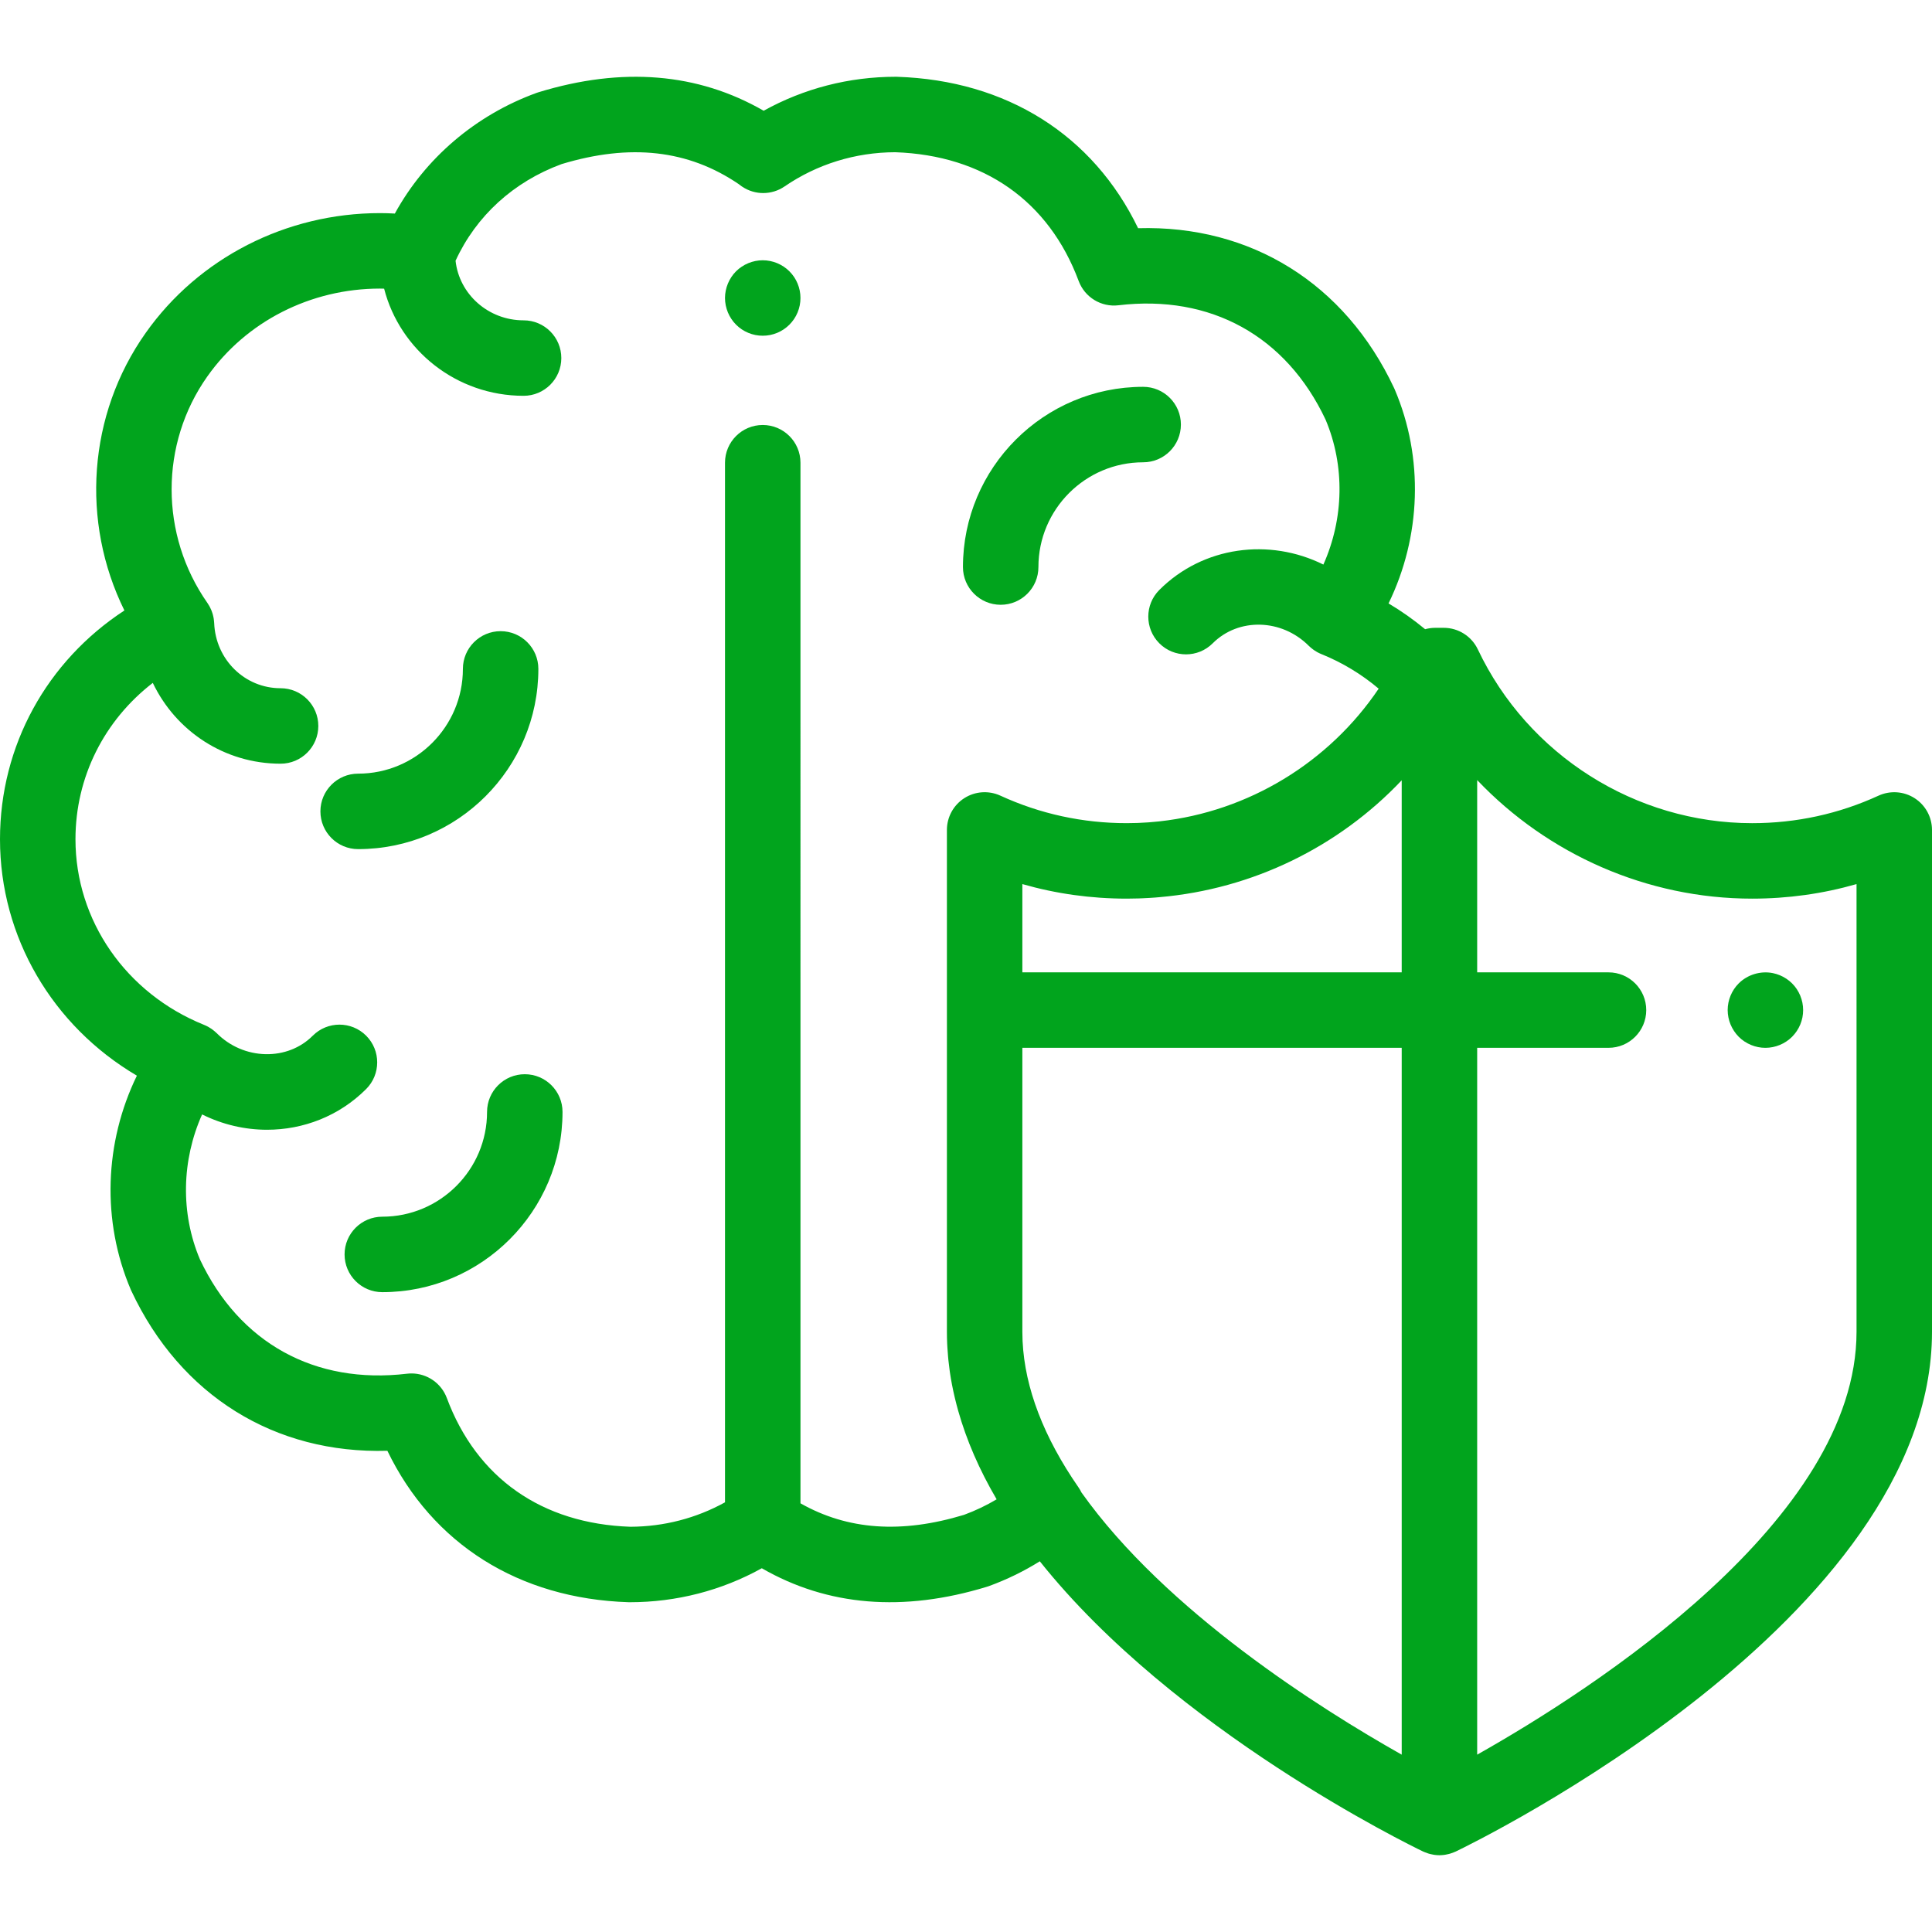 <svg version="1.1" id="Capa_1" xmlns="http://www.w3.org/2000/svg" xmlns:xlink="http://www.w3.org/1999/xlink" x="0px" y="0px" viewBox="0 0 512 512" style="enable-background:new 0 0 512 512;" xml:space="preserve" width="300" height="300" xmlns:svgjs="http://svgjs.dev/svgjs"><g width="100%" height="100%" transform="matrix(1,0,0,1,0,0)"><g>
	<g>
		<path d="M139.074,284.68c-5.523,0-10,4.478-10,10c0,15.305-12.452,27.757-27.758,27.757c-5.523,0-10,4.477-10,10&#10;&#9;&#9;&#9;c0,5.522,4.477,10,10,10c26.334,0,47.758-21.424,47.758-47.757C149.074,289.158,144.597,284.68,139.074,284.68z" fill="#01a41d" fill-opacity="1" data-original-color="#000000ff" stroke="none" stroke-opacity="1"/>
	</g>
</g><g>
	<g>
		<path d="M132.671,167.267c-5.523,0-10,4.477-10,10c0,15.306-12.452,27.758-27.758,27.758c-5.523,0-10,4.478-10,10&#10;&#9;&#9;&#9;c0,5.523,4.477,10,10,10c26.335,0,47.758-21.424,47.758-47.758C142.671,171.744,138.194,167.267,132.671,167.267z" fill="#01a41d" fill-opacity="1" data-original-color="#000000ff" stroke="none" stroke-opacity="1"/>
	</g>
</g><g>
	<g>
		<path d="M302.95,102.513c-26.334,0-47.758,21.425-47.758,47.759c0,5.522,4.477,10,10,10s10-4.478,10-10&#10;&#9;&#9;&#9;c0-15.307,12.452-27.759,27.758-27.759c5.523,0,10-4.478,10-10C312.95,106.991,308.473,102.513,302.95,102.513z" fill="#01a41d" fill-opacity="1" data-original-color="#000000ff" stroke="none" stroke-opacity="1"/>
	</g>
</g><g>
	<g>
		<path d="M211.94,77.019c-0.13-0.64-0.32-1.27-0.57-1.87c-0.25-0.609-0.559-1.189-0.92-1.729c-0.37-0.55-0.79-1.061-1.25-1.521&#10;&#9;&#9;&#9;c-0.46-0.46-0.97-0.88-1.52-1.239c-0.54-0.36-1.12-0.67-1.72-0.92c-0.61-0.25-1.23-0.44-1.87-0.57c-1.29-0.26-2.62-0.26-3.91,0&#10;&#9;&#9;&#9;c-0.64,0.13-1.27,0.32-1.87,0.57c-0.61,0.25-1.191,0.56-1.73,0.92c-0.55,0.359-1.06,0.779-1.52,1.239&#10;&#9;&#9;&#9;c-0.461,0.46-0.88,0.971-1.24,1.521c-0.36,0.54-0.67,1.12-0.92,1.729c-0.25,0.601-0.44,1.23-0.57,1.87&#10;&#9;&#9;&#9;c-0.13,0.641-0.2,1.3-0.2,1.95c0,0.65,0.07,1.311,0.2,1.96c0.13,0.63,0.32,1.26,0.57,1.87c0.25,0.6,0.56,1.18,0.92,1.72&#10;&#9;&#9;&#9;c0.36,0.55,0.78,1.061,1.24,1.521c0.46,0.46,0.97,0.88,1.52,1.25c0.54,0.359,1.12,0.67,1.73,0.92c0.6,0.25,1.23,0.439,1.87,0.57&#10;&#9;&#9;&#9;c0.64,0.13,1.3,0.189,1.95,0.189c0.65,0,1.31-0.06,1.96-0.189c0.64-0.131,1.26-0.32,1.87-0.57c0.6-0.25,1.18-0.561,1.72-0.92&#10;&#9;&#9;&#9;c0.55-0.37,1.06-0.79,1.52-1.25c0.46-0.46,0.88-0.971,1.25-1.521c0.36-0.54,0.67-1.12,0.92-1.72c0.25-0.61,0.441-1.24,0.57-1.87&#10;&#9;&#9;&#9;c0.13-0.649,0.19-1.31,0.19-1.96C212.13,78.319,212.07,77.659,211.94,77.019z" fill="#01a41d" fill-opacity="1" data-original-color="#000000ff" stroke="none" stroke-opacity="1"/>
	</g>
</g><g>
	<g>
		<path d="M507.398,211.529c-2.868-1.838-6.474-2.091-9.57-0.67c-10.539,4.837-21.808,7.29-33.495,7.29&#10;&#9;&#9;&#9;c-30.912,0-59.443-18.074-72.689-46.047c-1.654-3.493-5.173-5.721-9.038-5.721h-1.14h-1.14c-0.911,0-1.799,0.133-2.652,0.368&#10;&#9;&#9;&#9;c-3.047-2.521-6.29-4.814-9.696-6.836c8.629-17.696,9.392-38.552,1.626-56.733c-0.045-0.106-0.093-0.212-0.142-0.316&#10;&#9;&#9;&#9;C356.43,75.061,331.4,59.607,301.609,60.478c-11.932-24.688-34.838-39.195-63.906-40.13c-0.107-0.003-0.214-0.005-0.321-0.005&#10;&#9;&#9;&#9;c-12.379,0-24.352,3.096-35.003,9.005c-17.443-10.044-37.488-11.695-59.687-4.897c-0.164,0.05-0.326,0.104-0.487,0.162&#10;&#9;&#9;&#9;c-16.177,5.878-29.534,17.332-37.567,31.981c-1.361-0.077-2.674-0.116-3.95-0.116c-24.839,0-48.05,11.873-62.083,31.754&#10;&#9;&#9;&#9;c-15.343,21.694-17.224,50.062-5.636,73.548C12.395,175.23,0,197.621,0,222.412c0,25.943,13.921,49.485,36.275,62.651&#10;&#9;&#9;&#9;c-8.617,17.69-9.376,38.535-1.614,56.709c0.045,0.105,0.093,0.211,0.142,0.315c13.032,27.803,38.053,43.253,67.854,42.385&#10;&#9;&#9;&#9;c11.932,24.689,34.839,39.196,63.906,40.13c0.107,0.003,0.214,0.005,0.321,0.005c12.38,0,24.352-3.096,35.002-9.004&#10;&#9;&#9;&#9;c17.443,10.043,37.489,11.693,59.688,4.898c0.164-0.05,0.326-0.104,0.487-0.162c4.771-1.734,9.28-3.943,13.502-6.577&#10;&#9;&#9;&#9;c35.677,44.787,97.909,75.147,101.572,76.907c0.051,0.025,0.105,0.041,0.156,0.065c0.123,0.057,0.249,0.103,0.373,0.154&#10;&#9;&#9;&#9;c0.278,0.114,0.557,0.218,0.841,0.306c0.144,0.044,0.288,0.086,0.433,0.124c0.288,0.076,0.578,0.135,0.87,0.184&#10;&#9;&#9;&#9;c0.131,0.022,0.26,0.049,0.391,0.066c0.421,0.054,0.843,0.088,1.266,0.088c0.423,0,0.845-0.035,1.265-0.088&#10;&#9;&#9;&#9;c0.132-0.017,0.261-0.044,0.392-0.066c0.292-0.049,0.581-0.109,0.869-0.184c0.146-0.038,0.29-0.079,0.434-0.124&#10;&#9;&#9;&#9;c0.284-0.088,0.562-0.191,0.839-0.305c0.125-0.052,0.252-0.098,0.376-0.155c0.051-0.023,0.104-0.039,0.155-0.064&#10;&#9;&#9;&#9;C390.951,488.192,512,429.143,512,352.932V219.947C512,216.54,510.266,213.368,507.398,211.529z M371.466,206.789v50.895H270.934&#10;&#9;&#9;&#9;v-23.392c8.935,2.563,18.193,3.856,27.667,3.856c1.021,0.001,2.04-0.02,3.058-0.051c0.372-0.011,0.742-0.029,1.113-0.044&#10;&#9;&#9;&#9;c0.622-0.026,1.243-0.058,1.863-0.095c0.48-0.029,0.96-0.059,1.439-0.095c0.417-0.032,0.833-0.07,1.249-0.107&#10;&#9;&#9;&#9;C331.957,235.613,354.716,224.473,371.466,206.789z M251.015,356.153c0.014,0.327,0.036,0.652,0.055,0.978&#10;&#9;&#9;&#9;c0.045,0.772,0.101,1.543,0.17,2.316c0.03,0.338,0.06,0.675,0.095,1.012c0.09,0.874,0.197,1.749,0.319,2.625&#10;&#9;&#9;&#9;c0.026,0.188,0.047,0.377,0.074,0.564c0.162,1.108,0.35,2.217,0.562,3.327c0.01,0.052,0.022,0.103,0.032,0.154&#10;&#9;&#9;&#9;c0.204,1.056,0.434,2.112,0.683,3.17c0.03,0.128,0.062,0.255,0.092,0.382c0.255,1.062,0.532,2.124,0.832,3.188&#10;&#9;&#9;&#9;c0.001,0.005,0.003,0.009,0.004,0.014c2.195,7.784,5.587,15.614,10.183,23.452c-2.72,1.621-5.609,2.998-8.647,4.117&#10;&#9;&#9;&#9;c-16.605,5.033-30.835,4.024-43.336-3.057V122.627c0-5.522-4.477-10-10-10s-10,4.478-10,10v275.504&#10;&#9;&#9;&#9;c-7.63,4.219-16.207,6.449-25.09,6.476c-23.453-0.807-40.721-12.921-48.632-34.124c-1.472-3.946-5.234-6.506-9.364-6.506&#10;&#9;&#9;&#9;c-0.393,0-0.789,0.024-1.187,0.071c-24.428,2.904-44.416-8.133-54.873-30.29c-5.191-12.277-4.853-26.283,0.572-38.426&#10;&#9;&#9;&#9;c5.425,2.699,11.33,4.063,17.208,4.063c9.571,0,19.065-3.588,26.266-10.787c3.905-3.905,3.905-10.237,0-14.143&#10;&#9;&#9;&#9;c-3.905-3.904-10.237-3.904-14.143,0c-3.269,3.269-7.712,4.993-12.495,4.901c-4.881-0.11-9.479-2.082-12.948-5.552&#10;&#9;&#9;&#9;c-0.084-0.084-0.176-0.156-0.262-0.237c-0.108-0.101-0.216-0.201-0.329-0.297c-0.176-0.15-0.358-0.29-0.541-0.426&#10;&#9;&#9;&#9;c-0.099-0.073-0.195-0.149-0.297-0.218c-0.236-0.162-0.479-0.309-0.726-0.449c-0.061-0.034-0.118-0.073-0.18-0.106&#10;&#9;&#9;&#9;c-0.331-0.178-0.67-0.339-1.015-0.477C33.383,263.258,20,243.95,20,222.412c0-16.481,7.628-31.516,20.491-41.439&#10;&#9;&#9;&#9;c6.084,12.733,18.952,21.415,33.865,21.415c5.523,0,10-4.478,10-10c0-5.522-4.477-10-10-10c-9.485,0-17.213-7.583-17.595-17.265&#10;&#9;&#9;&#9;c-0.002-0.047-0.01-0.092-0.013-0.139c-0.008-0.152-0.026-0.303-0.041-0.454c-0.02-0.204-0.041-0.408-0.073-0.608&#10;&#9;&#9;&#9;c-0.022-0.134-0.05-0.267-0.077-0.4c-0.044-0.216-0.091-0.43-0.149-0.64c-0.033-0.121-0.07-0.24-0.108-0.36&#10;&#9;&#9;&#9;c-0.068-0.217-0.142-0.43-0.224-0.639c-0.045-0.116-0.092-0.23-0.142-0.345c-0.09-0.206-0.186-0.406-0.289-0.604&#10;&#9;&#9;&#9;c-0.06-0.116-0.119-0.231-0.183-0.344c-0.108-0.189-0.224-0.372-0.343-0.553c-0.055-0.083-0.1-0.171-0.157-0.253&#10;&#9;&#9;&#9;c-12.632-18.054-12.644-42.168-0.024-60.012c10.297-14.587,27.399-23.295,45.75-23.295c0.358,0,0.736,0.014,1.106,0.023&#10;&#9;&#9;&#9;c4.191,16.298,19.17,28.392,36.958,28.392c5.523,0,10-4.478,10-10c0-5.522-4.477-10-10-10c-9.351,0-17.068-6.932-18.026-15.796&#10;&#9;&#9;&#9;c5.457-11.865,15.342-20.908,28.071-25.599c18.232-5.525,33.607-3.793,46.965,5.292c0.248,0.206,0.509,0.4,0.779,0.583&#10;&#9;&#9;&#9;l0.145,0.095c3.397,2.281,7.844,2.261,11.226-0.054c8.619-5.905,18.751-9.04,29.313-9.071&#10;&#9;&#9;&#9;c23.453,0.808,40.72,12.921,48.631,34.125c1.612,4.32,5.969,6.984,10.55,6.433c24.427-2.901,44.416,8.132,54.873,30.29&#10;&#9;&#9;&#9;c5.19,12.277,4.853,26.283-0.572,38.427c-14.26-7.094-31.852-4.896-43.474,6.725c-3.905,3.905-3.905,10.237,0,14.143&#10;&#9;&#9;&#9;c3.905,3.904,10.237,3.904,14.143,0c6.835-6.837,18.249-6.544,25.444,0.65c0.082,0.082,0.172,0.153,0.256,0.231&#10;&#9;&#9;&#9;c0.111,0.104,0.223,0.207,0.339,0.306c0.173,0.147,0.35,0.284,0.53,0.417c0.103,0.076,0.203,0.154,0.308,0.226&#10;&#9;&#9;&#9;c0.232,0.159,0.47,0.303,0.711,0.44c0.065,0.037,0.127,0.078,0.193,0.114c0.33,0.178,0.667,0.338,1.012,0.476&#10;&#9;&#9;&#9;c5.51,2.22,10.664,5.337,15.19,9.161c-13.18,19.57-34.523,32.559-58.036,35.159c-0.066,0.007-0.133,0.015-0.199,0.022&#10;&#9;&#9;&#9;c-0.803,0.087-1.609,0.158-2.416,0.22c-0.176,0.013-0.353,0.029-0.529,0.041c-0.724,0.051-1.45,0.088-2.178,0.119&#10;&#9;&#9;&#9;c-0.216,0.009-0.431,0.023-0.648,0.03c-0.915,0.032-1.832,0.05-2.751,0.05c-11.686,0-22.956-2.453-33.495-7.29&#10;&#9;&#9;&#9;c-3.096-1.42-6.702-1.168-9.57,0.67c-2.867,1.839-4.602,5.012-4.602,8.418v132.985&#10;&#9;&#9;&#9;C250.935,354.004,250.967,355.077,251.015,356.153z M371.467,465.003c-21.64-12.206-62.479-37.96-84.87-69.485&#10;&#9;&#9;&#9;c-0.22-0.45-0.466-0.892-0.76-1.315c-9.246-13.343-14.228-26.348-14.837-38.7c-0.002-0.039-0.006-0.079-0.008-0.118&#10;&#9;&#9;&#9;c-0.039-0.82-0.058-1.638-0.058-2.452v-75.248h100.533V465.003z M492.001,352.932L492.001,352.932&#10;&#9;&#9;&#9;c-0.001,49.855-69.727,94.695-100.534,112.07V277.684h34.804c5.523,0,10-4.478,10-10c0-5.523-4.477-10-10-10h-34.804V206.73&#10;&#9;&#9;&#9;c18.702,19.668,45.009,31.419,72.867,31.419c9.473,0,18.731-1.293,27.667-3.856V352.932z" fill="#01a41d" fill-opacity="1" data-original-color="#000000ff" stroke="none" stroke-opacity="1"/>
	</g>
</g><g>
	<g>
		<path d="M474.92,260.61c-0.46-0.46-0.97-0.88-1.52-1.239c-0.54-0.36-1.12-0.67-1.72-0.92c-0.61-0.25-1.24-0.44-1.87-0.57&#10;&#9;&#9;&#9;c-3.25-0.65-6.71,0.41-9.03,2.73c-1.86,1.858-2.93,4.438-2.93,7.068c0,0.66,0.07,1.311,0.2,1.96c0.13,0.641,0.32,1.271,0.57,1.87&#10;&#9;&#9;&#9;s0.56,1.18,0.92,1.72c0.36,0.551,0.78,1.06,1.24,1.53c1.86,1.86,4.44,2.93,7.07,2.93c0.65,0,1.31-0.069,1.96-0.199&#10;&#9;&#9;&#9;c0.63-0.131,1.26-0.32,1.87-0.57c0.6-0.25,1.18-0.56,1.72-0.92c0.55-0.37,1.06-0.78,1.52-1.24c0.46-0.47,0.88-0.979,1.25-1.53&#10;&#9;&#9;&#9;c0.36-0.54,0.67-1.12,0.92-1.72c0.25-0.61,0.44-1.229,0.57-1.87c0.13-0.649,0.19-1.3,0.19-1.96&#10;&#9;&#9;&#9;C477.85,265.05,476.79,262.47,474.92,260.61z" fill="#01a41d" fill-opacity="1" data-original-color="#000000ff" stroke="none" stroke-opacity="1"/>
	</g>
</g><g>
</g><g>
</g><g>
</g><g>
</g><g>
</g><g>
</g><g>
</g><g>
</g><g>
</g><g>
</g><g>
</g><g>
</g><g>
</g><g>
</g><g>
</g></g></svg>